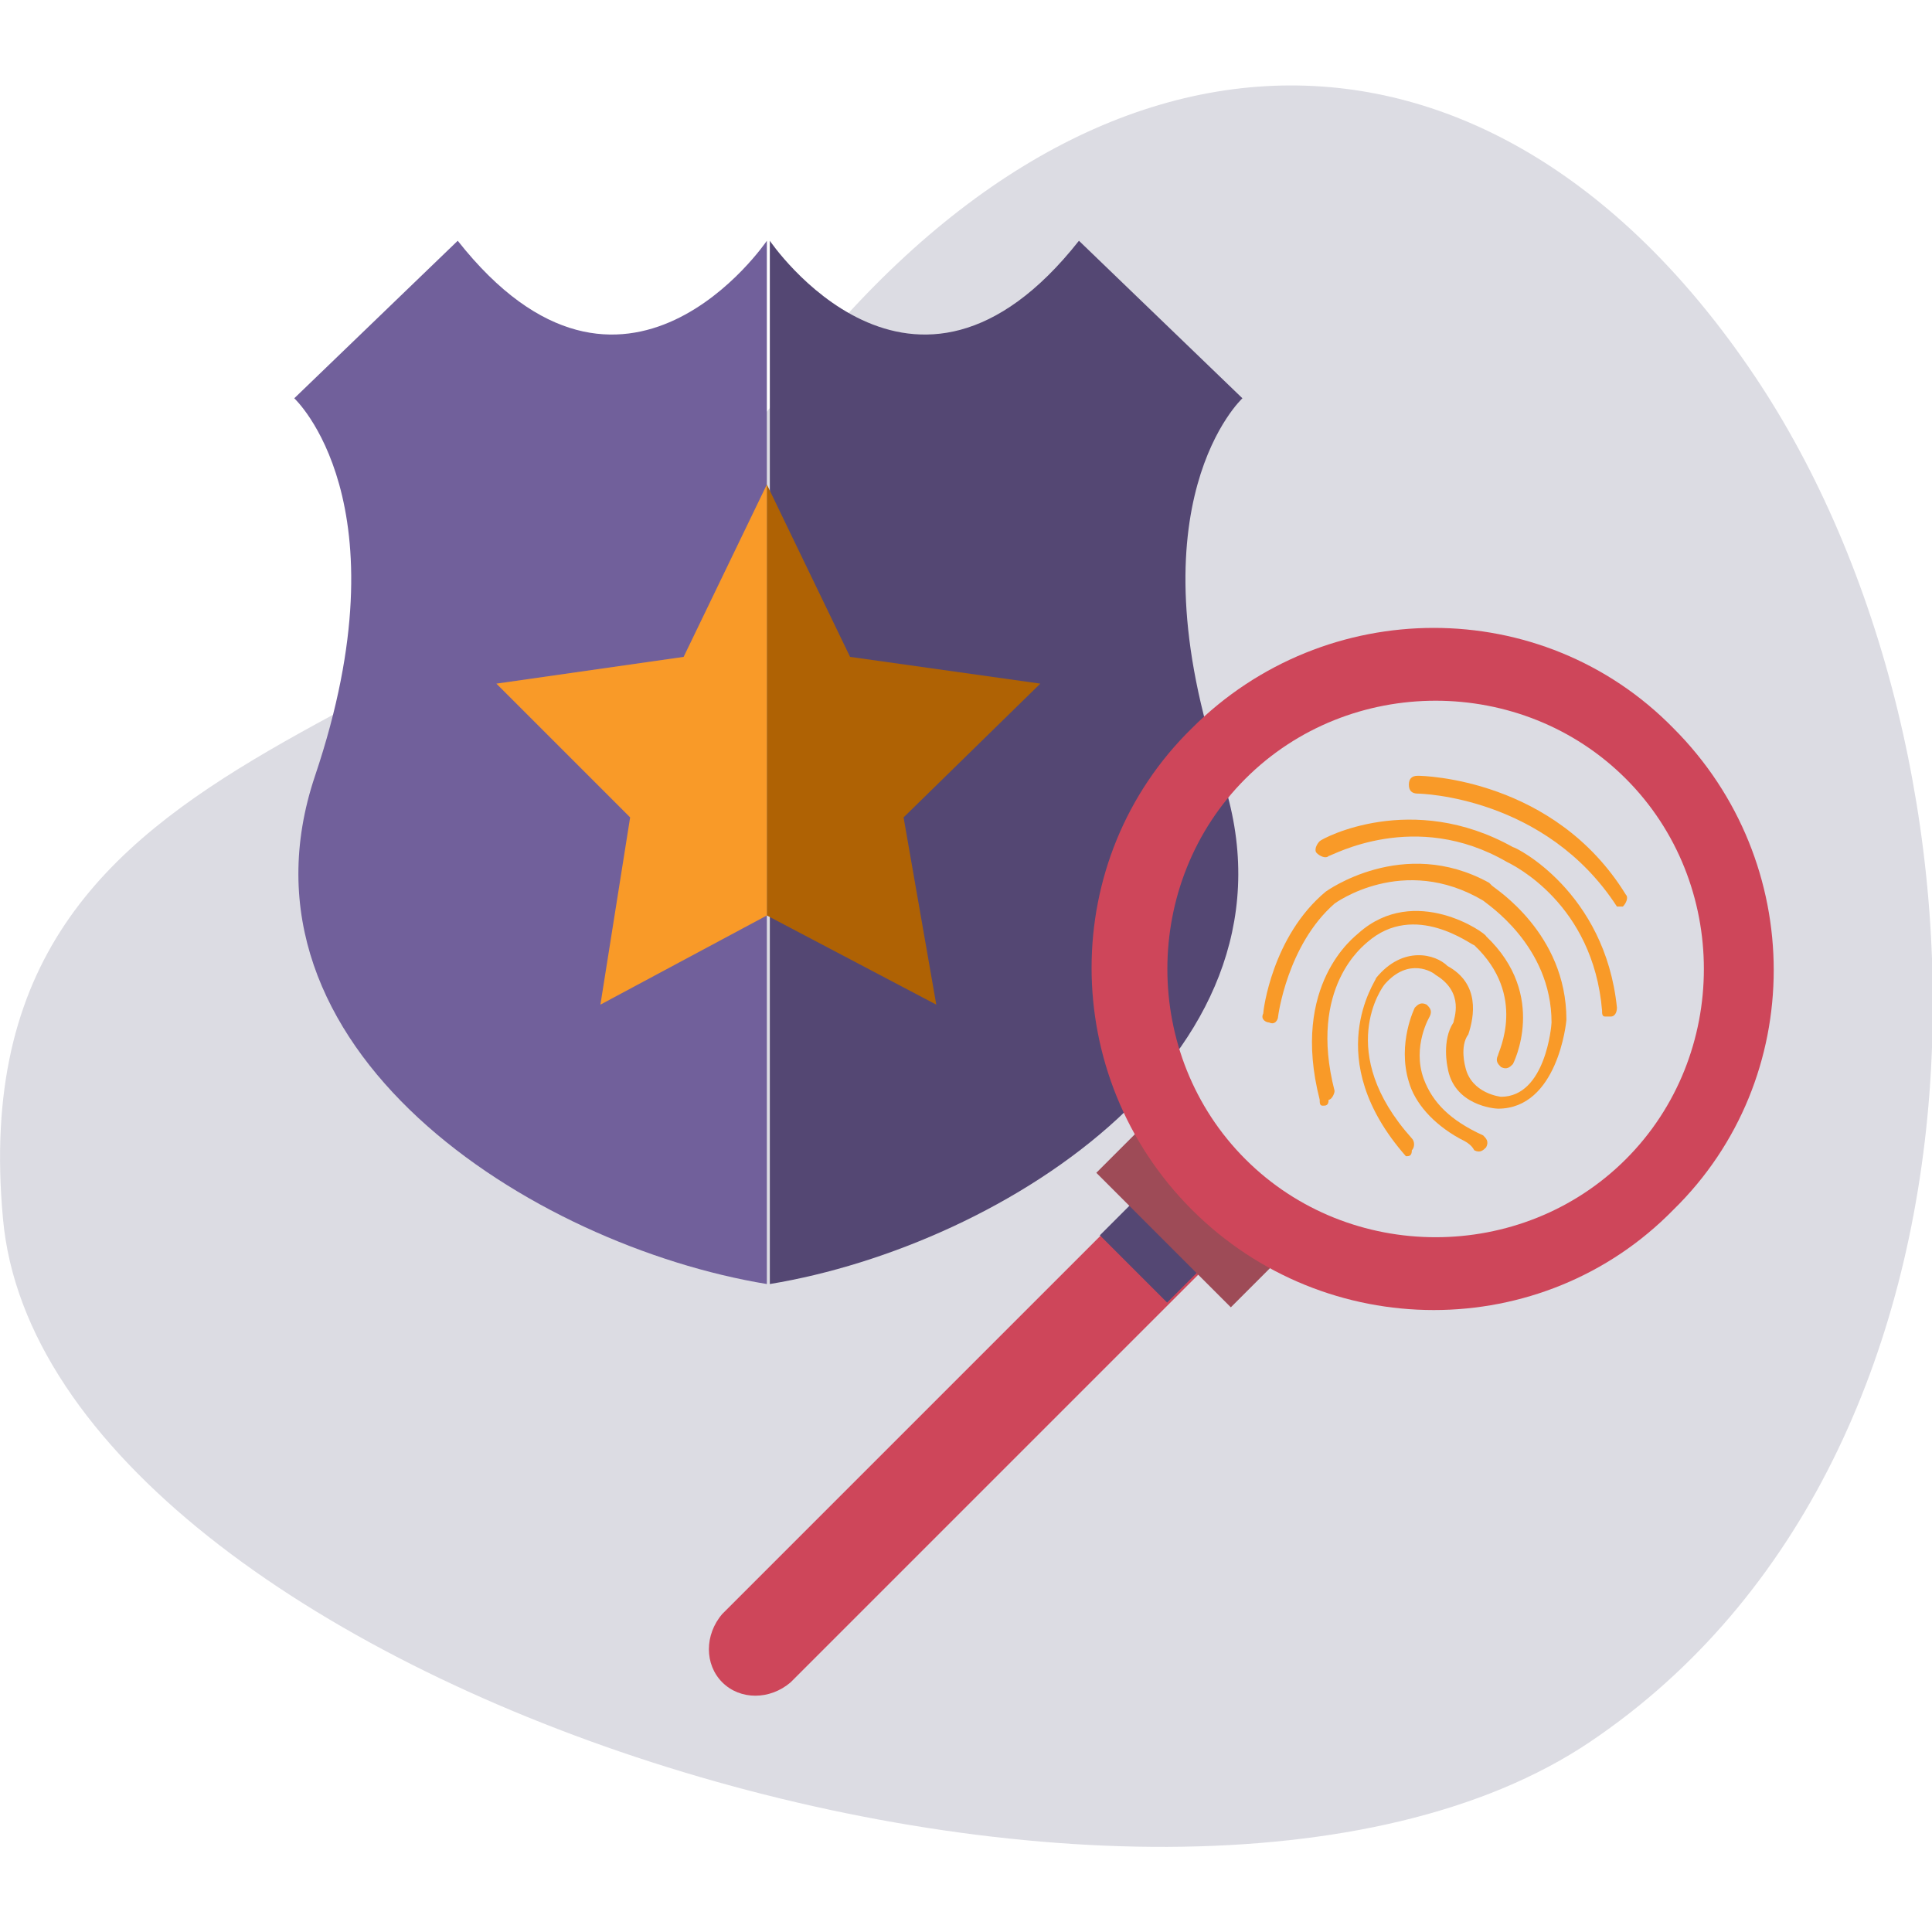 <svg version="1.1" id="Layer_1" xmlns="http://www.w3.org/2000/svg" x="0" y="0" viewBox="0 0 65 65" xml:space="preserve"><style>.st3{fill:#544773}.st4{fill:#f99a28}.st5{fill:#ce465a}</style><path d="M59 12.6c8.7 12.9 8.9 36.3-5.5 46S1.5 56.6.1 41c-1.6-17.3 16.7-15.4 26.3-27.9C36.9-.6 50.3-.3 59 12.6z" fill="#dcdce3"/><path d="M9.9 13.4s3.8 3.5.7 12.7 7.3 15.8 15.2 17.1V8.1s-4.8 7.1-10.4 0l-5.5 5.3z" fill="#71609b"/><path class="st3" d="M41.8 13.4s-3.8 3.5-.7 12.7-7.3 15.8-15.2 17.1V8.1s4.8 7.1 10.4 0l5.5 5.3z"/><path class="st4" d="M23 22.1l-6.3.9 4.5 4.5-1 6.3 5.6-3V16.3z"/><path fill="#af6204" d="M35 23l-6.4-.9-2.8-5.8v14.5l5.7 3-1.1-6.3z"/><g><path class="st5" d="M24.3 56.6c-.6-.6-.6-1.6 0-2.3L39 39.6l2.3 2.3-14.7 14.7c-.7.6-1.7.6-2.3 0z"/><path transform="rotate(45.001 39.11 41.731)" class="st3" d="M37.5 40.4h3.2v2.7h-3.2z"/><path transform="rotate(45.001 40.082 40.76)" fill="#9e4b57" d="M36.9 39.3h6.4v2.8h-6.4z"/><path class="st5" d="M40.1 40.7c-4.5-4.5-4.5-11.8 0-16.2 4.5-4.5 11.8-4.5 16.2 0 4.5 4.5 4.5 11.8 0 16.2-4.4 4.5-11.7 4.5-16.2 0zm14.6-14.5c-3.5-3.5-9.3-3.5-12.8 0s-3.5 9.3 0 12.8 9.3 3.5 12.8 0 3.5-9.3 0-12.8z"/></g><g><path class="st4" d="M54.4 30.5c-.1-.1-.1-.1 0 0-2.4-3.7-6.6-3.8-6.7-3.8-.2 0-.3-.1-.3-.3 0-.2.1-.3.3-.3.2 0 4.6.1 7 4 .1.1 0 .3-.1.4h-.2z"/><path class="st4" d="M54 34.2c-.1 0-.1-.1-.1-.2-.3-3.6-3-4.9-3.2-5-3.1-1.8-5.9-.2-6-.2-.1.1-.3 0-.4-.1-.1-.1 0-.3.1-.4.1-.1 3.1-1.7 6.5.2.1 0 3.1 1.5 3.5 5.4 0 .2-.1.3-.2.3H54z"/><path class="st4" d="M47.3 38.9c0-.1 0-.1 0 0-2.9-3.3-1-5.9-1-6 .9-1.1 2-.8 2.4-.4 1.1.6.9 1.7.7 2.3-.3.4-.1 1.1-.1 1.1.2.9 1.2 1 1.2 1 1.5 0 1.7-2.4 1.7-2.5 0-2.6-2.2-4-2.3-4.1-2.7-1.6-5 .1-5 .1-1.6 1.4-1.9 3.8-1.9 3.8 0 .1-.1.3-.3.2-.1 0-.3-.1-.2-.3 0-.1.3-2.6 2.1-4.1 0 0 2.6-1.9 5.5-.3l.1.1c.1.1 2.5 1.6 2.5 4.5 0 .1-.3 3-2.3 3-.1 0-1.5-.1-1.7-1.4 0 0-.2-.9.2-1.5 0-.1.4-1-.6-1.6-.1-.1-.9-.6-1.7.3-.1.1-1.7 2.3.9 5.2.1.1.1.3 0 .4 0 .2-.1.2-.2.2z"/><path class="st4" d="M49.1 38.3c-.9-.5-1.5-1.2-1.7-1.9-.4-1.3.2-2.5.2-2.5.1-.1.2-.2.4-.1.1.1.2.2.1.4 0 0-.6 1-.2 2.1.3.8.9 1.4 2 1.9.1.1.2.2.1.4-.1.1-.2.2-.4.1-.1-.2-.3-.3-.5-.4z"/><path class="st4" d="M44.5 37.2c-.1 0-.1-.1-.1-.2-1-3.9 1.2-5.5 1.3-5.6 1.9-1.7 4.3 0 4.3.1 2.1 2 .9 4.3.9 4.3-.1.1-.2.2-.4.1-.1-.1-.2-.2-.1-.4 0-.1 1-2-.8-3.7-.1 0-2-1.5-3.6-.1-.1.1-2 1.5-1.1 5 0 .1-.1.3-.2.3 0 .2-.1.2-.2.2z"/></g></svg>